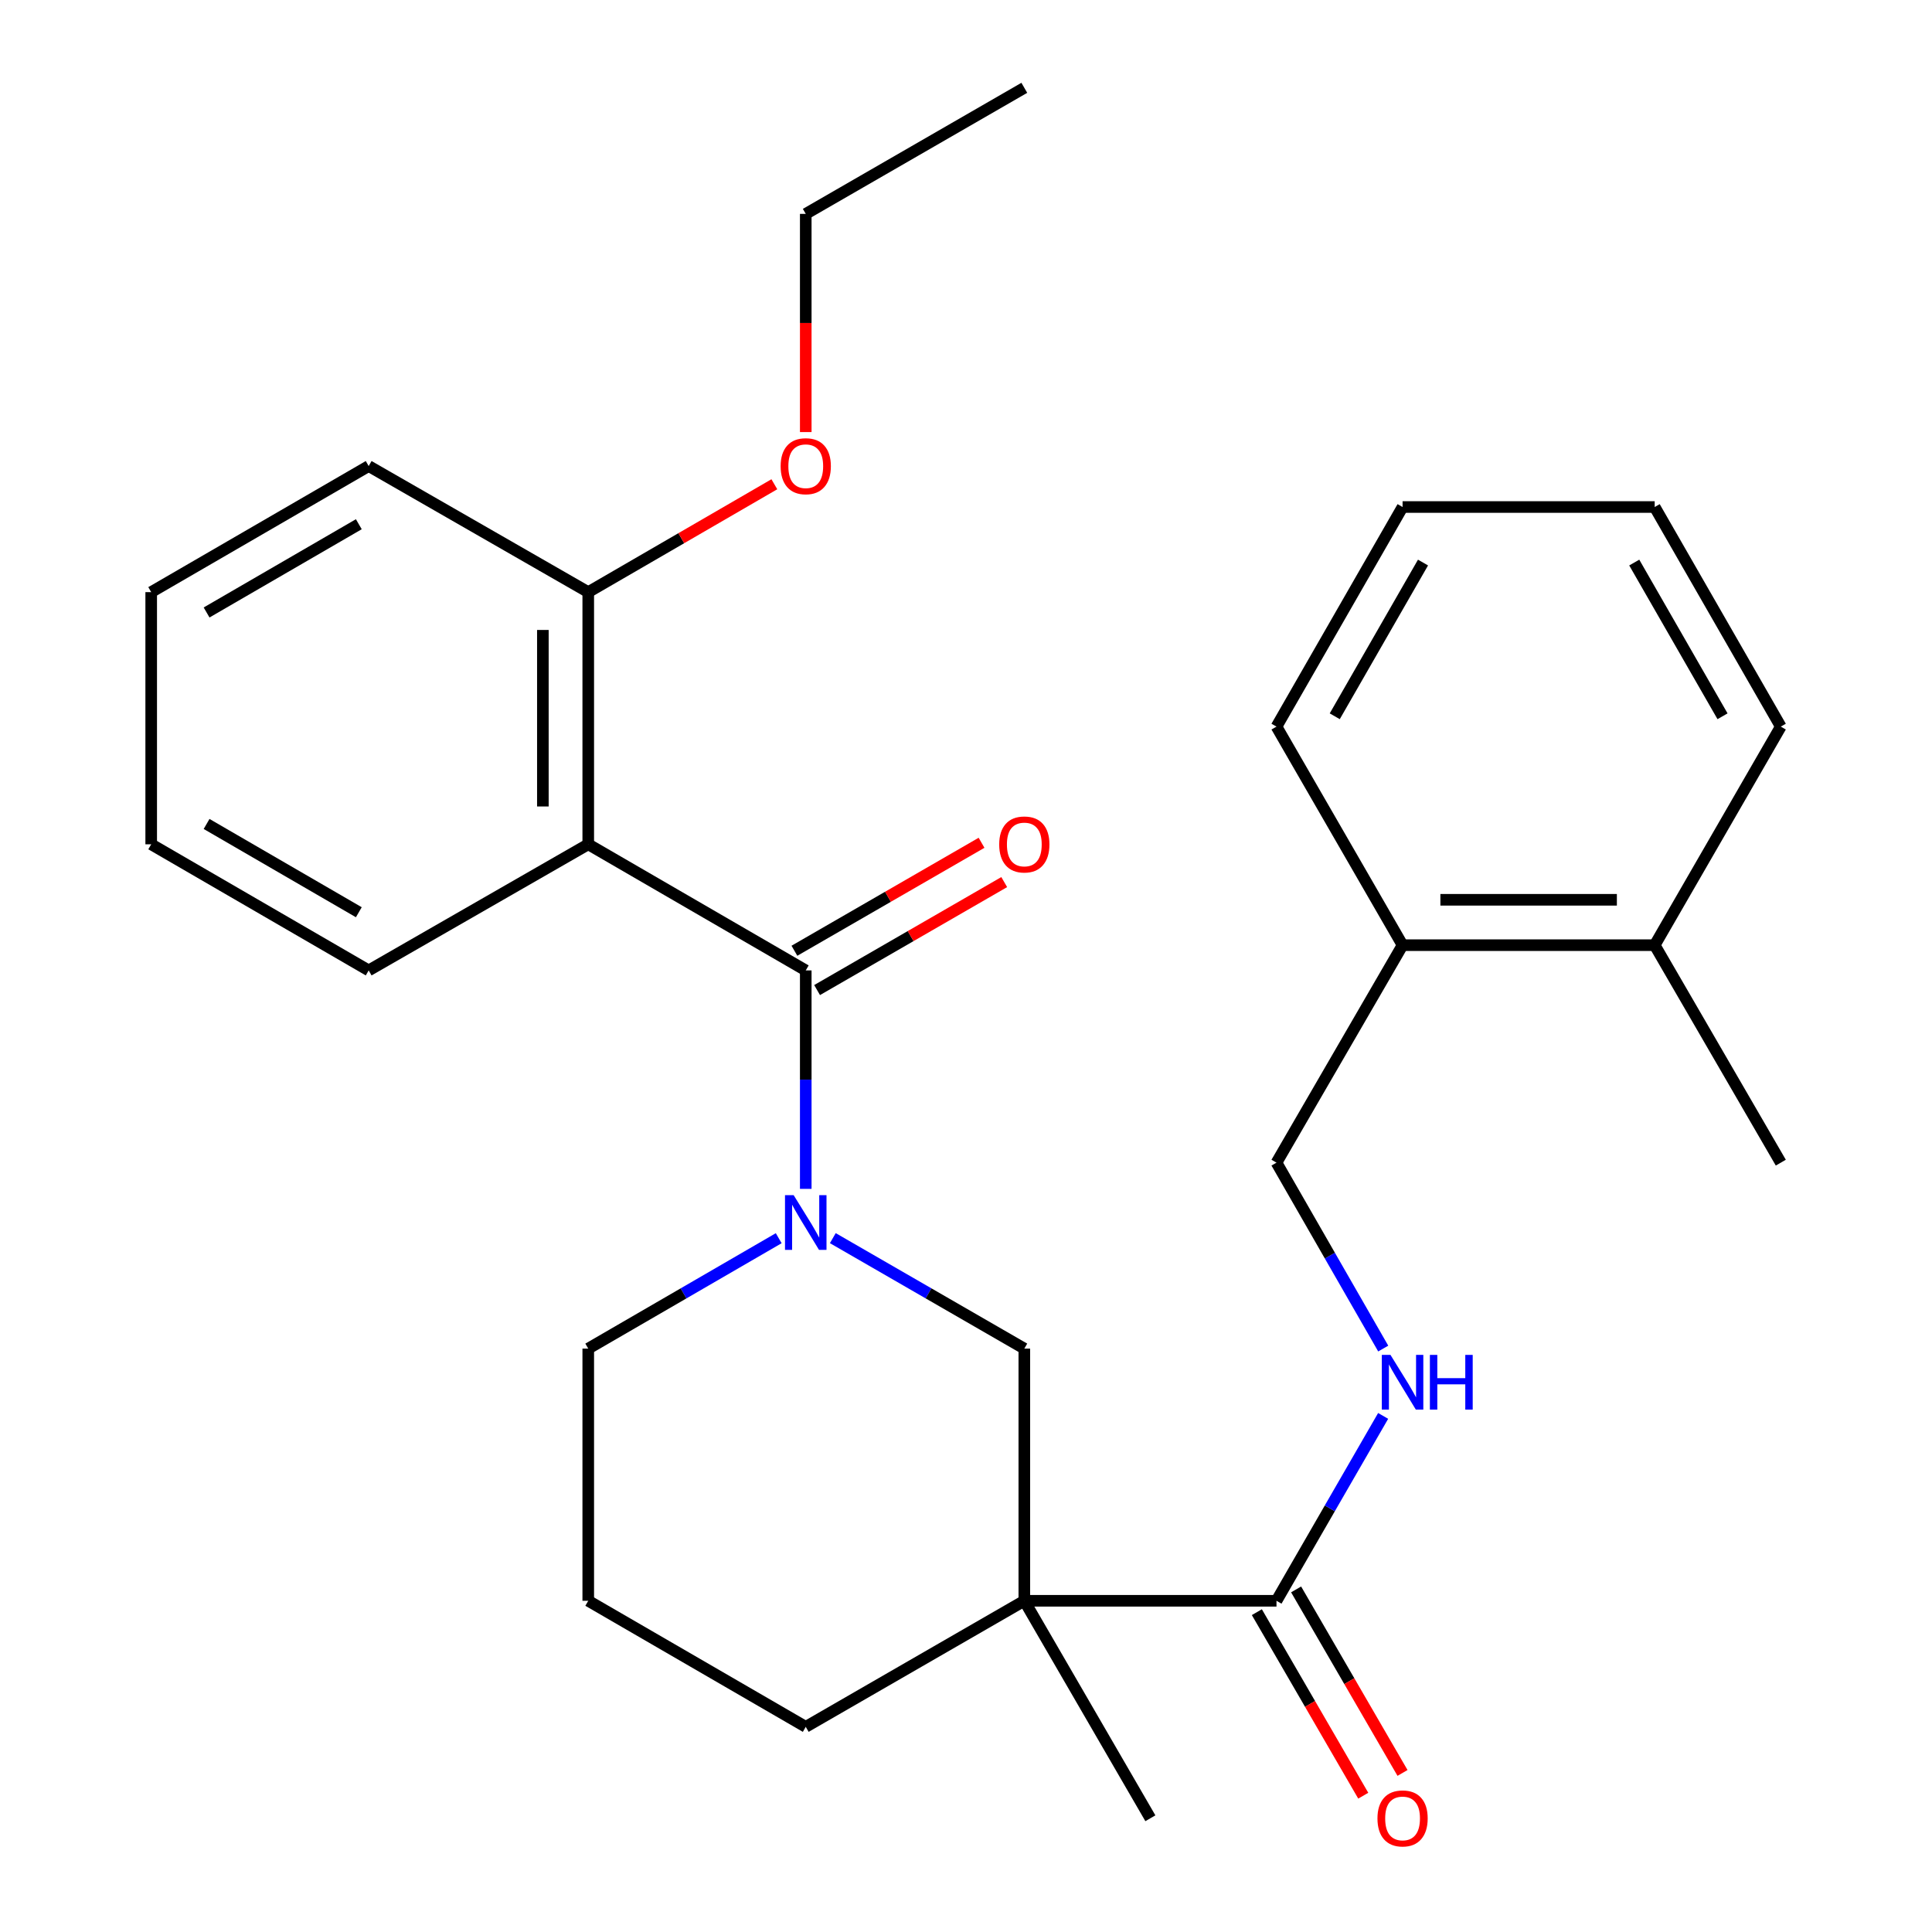 <?xml version='1.0' encoding='iso-8859-1'?>
<svg version='1.1' baseProfile='full'
              xmlns='http://www.w3.org/2000/svg'
                      xmlns:rdkit='http://www.rdkit.org/xml'
                      xmlns:xlink='http://www.w3.org/1999/xlink'
                  xml:space='preserve'
width='1000px' height='1000px' viewBox='0 0 1000 1000'>
<!-- END OF HEADER -->
<rect style='opacity:1.0;fill:#FFFFFF;stroke:none' width='1000' height='1000' x='0' y='0'> </rect>
<path class='bond-0' d='M 417.056,502.284 L 417.056,558.821' style='fill:none;fill-rule:evenodd;stroke:#000000;stroke-width:6px;stroke-linecap:butt;stroke-linejoin:miter;stroke-opacity:1' />
<path class='bond-0' d='M 417.056,558.821 L 417.056,615.358' style='fill:none;fill-rule:evenodd;stroke:#0000FF;stroke-width:6px;stroke-linecap:butt;stroke-linejoin:miter;stroke-opacity:1' />
<path class='bond-2' d='M 417.056,502.284 L 304.477,437.009' style='fill:none;fill-rule:evenodd;stroke:#000000;stroke-width:6px;stroke-linecap:butt;stroke-linejoin:miter;stroke-opacity:1' />
<path class='bond-7' d='M 422.926,512.456 L 471.357,484.512' style='fill:none;fill-rule:evenodd;stroke:#000000;stroke-width:6px;stroke-linecap:butt;stroke-linejoin:miter;stroke-opacity:1' />
<path class='bond-7' d='M 471.357,484.512 L 519.788,456.567' style='fill:none;fill-rule:evenodd;stroke:#FF0000;stroke-width:6px;stroke-linecap:butt;stroke-linejoin:miter;stroke-opacity:1' />
<path class='bond-7' d='M 411.187,492.111 L 459.618,464.166' style='fill:none;fill-rule:evenodd;stroke:#000000;stroke-width:6px;stroke-linecap:butt;stroke-linejoin:miter;stroke-opacity:1' />
<path class='bond-7' d='M 459.618,464.166 L 508.049,436.221' style='fill:none;fill-rule:evenodd;stroke:#FF0000;stroke-width:6px;stroke-linecap:butt;stroke-linejoin:miter;stroke-opacity:1' />
<path class='bond-4' d='M 431.061,640.859 L 480.623,669.45' style='fill:none;fill-rule:evenodd;stroke:#0000FF;stroke-width:6px;stroke-linecap:butt;stroke-linejoin:miter;stroke-opacity:1' />
<path class='bond-4' d='M 480.623,669.45 L 530.184,698.041' style='fill:none;fill-rule:evenodd;stroke:#000000;stroke-width:6px;stroke-linecap:butt;stroke-linejoin:miter;stroke-opacity:1' />
<path class='bond-12' d='M 403.063,640.892 L 353.77,669.467' style='fill:none;fill-rule:evenodd;stroke:#0000FF;stroke-width:6px;stroke-linecap:butt;stroke-linejoin:miter;stroke-opacity:1' />
<path class='bond-12' d='M 353.77,669.467 L 304.477,698.041' style='fill:none;fill-rule:evenodd;stroke:#000000;stroke-width:6px;stroke-linecap:butt;stroke-linejoin:miter;stroke-opacity:1' />
<path class='bond-1' d='M 530.184,828.564 L 530.184,698.041' style='fill:none;fill-rule:evenodd;stroke:#000000;stroke-width:6px;stroke-linecap:butt;stroke-linejoin:miter;stroke-opacity:1' />
<path class='bond-3' d='M 530.184,828.564 L 660.706,828.564' style='fill:none;fill-rule:evenodd;stroke:#000000;stroke-width:6px;stroke-linecap:butt;stroke-linejoin:miter;stroke-opacity:1' />
<path class='bond-14' d='M 530.184,828.564 L 595.432,941.13' style='fill:none;fill-rule:evenodd;stroke:#000000;stroke-width:6px;stroke-linecap:butt;stroke-linejoin:miter;stroke-opacity:1' />
<path class='bond-29' d='M 530.184,828.564 L 417.056,893.812' style='fill:none;fill-rule:evenodd;stroke:#000000;stroke-width:6px;stroke-linecap:butt;stroke-linejoin:miter;stroke-opacity:1' />
<path class='bond-6' d='M 304.477,437.009 L 304.477,306.487' style='fill:none;fill-rule:evenodd;stroke:#000000;stroke-width:6px;stroke-linecap:butt;stroke-linejoin:miter;stroke-opacity:1' />
<path class='bond-6' d='M 280.988,417.431 L 280.988,326.065' style='fill:none;fill-rule:evenodd;stroke:#000000;stroke-width:6px;stroke-linecap:butt;stroke-linejoin:miter;stroke-opacity:1' />
<path class='bond-15' d='M 304.477,437.009 L 190.828,502.284' style='fill:none;fill-rule:evenodd;stroke:#000000;stroke-width:6px;stroke-linecap:butt;stroke-linejoin:miter;stroke-opacity:1' />
<path class='bond-5' d='M 660.706,828.564 L 688.31,780.719' style='fill:none;fill-rule:evenodd;stroke:#000000;stroke-width:6px;stroke-linecap:butt;stroke-linejoin:miter;stroke-opacity:1' />
<path class='bond-5' d='M 688.31,780.719 L 715.914,732.874' style='fill:none;fill-rule:evenodd;stroke:#0000FF;stroke-width:6px;stroke-linecap:butt;stroke-linejoin:miter;stroke-opacity:1' />
<path class='bond-8' d='M 650.546,834.455 L 678.082,881.951' style='fill:none;fill-rule:evenodd;stroke:#000000;stroke-width:6px;stroke-linecap:butt;stroke-linejoin:miter;stroke-opacity:1' />
<path class='bond-8' d='M 678.082,881.951 L 705.619,929.448' style='fill:none;fill-rule:evenodd;stroke:#FF0000;stroke-width:6px;stroke-linecap:butt;stroke-linejoin:miter;stroke-opacity:1' />
<path class='bond-8' d='M 670.867,822.673 L 698.404,870.17' style='fill:none;fill-rule:evenodd;stroke:#000000;stroke-width:6px;stroke-linecap:butt;stroke-linejoin:miter;stroke-opacity:1' />
<path class='bond-8' d='M 698.404,870.17 L 725.94,917.667' style='fill:none;fill-rule:evenodd;stroke:#FF0000;stroke-width:6px;stroke-linecap:butt;stroke-linejoin:miter;stroke-opacity:1' />
<path class='bond-9' d='M 715.956,698.013 L 688.331,649.9' style='fill:none;fill-rule:evenodd;stroke:#0000FF;stroke-width:6px;stroke-linecap:butt;stroke-linejoin:miter;stroke-opacity:1' />
<path class='bond-9' d='M 688.331,649.9 L 660.706,601.787' style='fill:none;fill-rule:evenodd;stroke:#000000;stroke-width:6px;stroke-linecap:butt;stroke-linejoin:miter;stroke-opacity:1' />
<path class='bond-16' d='M 304.477,306.487 L 352.64,278.567' style='fill:none;fill-rule:evenodd;stroke:#000000;stroke-width:6px;stroke-linecap:butt;stroke-linejoin:miter;stroke-opacity:1' />
<path class='bond-16' d='M 352.64,278.567 L 400.803,250.647' style='fill:none;fill-rule:evenodd;stroke:#FF0000;stroke-width:6px;stroke-linecap:butt;stroke-linejoin:miter;stroke-opacity:1' />
<path class='bond-18' d='M 304.477,306.487 L 190.828,241.225' style='fill:none;fill-rule:evenodd;stroke:#000000;stroke-width:6px;stroke-linecap:butt;stroke-linejoin:miter;stroke-opacity:1' />
<path class='bond-10' d='M 660.706,601.787 L 725.968,489.221' style='fill:none;fill-rule:evenodd;stroke:#000000;stroke-width:6px;stroke-linecap:butt;stroke-linejoin:miter;stroke-opacity:1' />
<path class='bond-11' d='M 725.968,489.221 L 856.464,489.221' style='fill:none;fill-rule:evenodd;stroke:#000000;stroke-width:6px;stroke-linecap:butt;stroke-linejoin:miter;stroke-opacity:1' />
<path class='bond-11' d='M 745.542,465.731 L 836.89,465.731' style='fill:none;fill-rule:evenodd;stroke:#000000;stroke-width:6px;stroke-linecap:butt;stroke-linejoin:miter;stroke-opacity:1' />
<path class='bond-19' d='M 725.968,489.221 L 660.706,376.093' style='fill:none;fill-rule:evenodd;stroke:#000000;stroke-width:6px;stroke-linecap:butt;stroke-linejoin:miter;stroke-opacity:1' />
<path class='bond-20' d='M 856.464,489.221 L 921.739,601.787' style='fill:none;fill-rule:evenodd;stroke:#000000;stroke-width:6px;stroke-linecap:butt;stroke-linejoin:miter;stroke-opacity:1' />
<path class='bond-21' d='M 856.464,489.221 L 921.739,376.093' style='fill:none;fill-rule:evenodd;stroke:#000000;stroke-width:6px;stroke-linecap:butt;stroke-linejoin:miter;stroke-opacity:1' />
<path class='bond-17' d='M 304.477,698.041 L 304.477,828.564' style='fill:none;fill-rule:evenodd;stroke:#000000;stroke-width:6px;stroke-linecap:butt;stroke-linejoin:miter;stroke-opacity:1' />
<path class='bond-13' d='M 417.056,893.812 L 304.477,828.564' style='fill:none;fill-rule:evenodd;stroke:#000000;stroke-width:6px;stroke-linecap:butt;stroke-linejoin:miter;stroke-opacity:1' />
<path class='bond-23' d='M 190.828,502.284 L 78.261,437.009' style='fill:none;fill-rule:evenodd;stroke:#000000;stroke-width:6px;stroke-linecap:butt;stroke-linejoin:miter;stroke-opacity:1' />
<path class='bond-23' d='M 185.726,472.172 L 106.93,426.48' style='fill:none;fill-rule:evenodd;stroke:#000000;stroke-width:6px;stroke-linecap:butt;stroke-linejoin:miter;stroke-opacity:1' />
<path class='bond-22' d='M 417.056,223.642 L 417.056,167.173' style='fill:none;fill-rule:evenodd;stroke:#FF0000;stroke-width:6px;stroke-linecap:butt;stroke-linejoin:miter;stroke-opacity:1' />
<path class='bond-22' d='M 417.056,167.173 L 417.056,110.703' style='fill:none;fill-rule:evenodd;stroke:#000000;stroke-width:6px;stroke-linecap:butt;stroke-linejoin:miter;stroke-opacity:1' />
<path class='bond-28' d='M 190.828,241.225 L 78.261,306.487' style='fill:none;fill-rule:evenodd;stroke:#000000;stroke-width:6px;stroke-linecap:butt;stroke-linejoin:miter;stroke-opacity:1' />
<path class='bond-28' d='M 185.724,271.336 L 106.928,317.019' style='fill:none;fill-rule:evenodd;stroke:#000000;stroke-width:6px;stroke-linecap:butt;stroke-linejoin:miter;stroke-opacity:1' />
<path class='bond-25' d='M 660.706,376.093 L 725.968,262.431' style='fill:none;fill-rule:evenodd;stroke:#000000;stroke-width:6px;stroke-linecap:butt;stroke-linejoin:miter;stroke-opacity:1' />
<path class='bond-25' d='M 690.866,370.74 L 736.549,291.176' style='fill:none;fill-rule:evenodd;stroke:#000000;stroke-width:6px;stroke-linecap:butt;stroke-linejoin:miter;stroke-opacity:1' />
<path class='bond-30' d='M 921.739,376.093 L 856.464,262.431' style='fill:none;fill-rule:evenodd;stroke:#000000;stroke-width:6px;stroke-linecap:butt;stroke-linejoin:miter;stroke-opacity:1' />
<path class='bond-30' d='M 891.578,370.742 L 845.886,291.178' style='fill:none;fill-rule:evenodd;stroke:#000000;stroke-width:6px;stroke-linecap:butt;stroke-linejoin:miter;stroke-opacity:1' />
<path class='bond-24' d='M 417.056,110.703 L 530.184,45.455' style='fill:none;fill-rule:evenodd;stroke:#000000;stroke-width:6px;stroke-linecap:butt;stroke-linejoin:miter;stroke-opacity:1' />
<path class='bond-26' d='M 78.261,437.009 L 78.261,306.487' style='fill:none;fill-rule:evenodd;stroke:#000000;stroke-width:6px;stroke-linecap:butt;stroke-linejoin:miter;stroke-opacity:1' />
<path class='bond-27' d='M 725.968,262.431 L 856.464,262.431' style='fill:none;fill-rule:evenodd;stroke:#000000;stroke-width:6px;stroke-linecap:butt;stroke-linejoin:miter;stroke-opacity:1' />
<path  class='atom-1' d='M 410.796 618.62
L 420.076 633.62
Q 420.996 635.1, 422.476 637.78
Q 423.956 640.46, 424.036 640.62
L 424.036 618.62
L 427.796 618.62
L 427.796 646.94
L 423.916 646.94
L 413.956 630.54
Q 412.796 628.62, 411.556 626.42
Q 410.356 624.22, 409.996 623.54
L 409.996 646.94
L 406.316 646.94
L 406.316 618.62
L 410.796 618.62
' fill='#0000FF'/>
<path  class='atom-6' d='M 719.708 701.29
L 728.988 716.29
Q 729.908 717.77, 731.388 720.45
Q 732.868 723.13, 732.948 723.29
L 732.948 701.29
L 736.708 701.29
L 736.708 729.61
L 732.828 729.61
L 722.868 713.21
Q 721.708 711.29, 720.468 709.09
Q 719.268 706.89, 718.908 706.21
L 718.908 729.61
L 715.228 729.61
L 715.228 701.29
L 719.708 701.29
' fill='#0000FF'/>
<path  class='atom-6' d='M 740.108 701.29
L 743.948 701.29
L 743.948 713.33
L 758.428 713.33
L 758.428 701.29
L 762.268 701.29
L 762.268 729.61
L 758.428 729.61
L 758.428 716.53
L 743.948 716.53
L 743.948 729.61
L 740.108 729.61
L 740.108 701.29
' fill='#0000FF'/>
<path  class='atom-8' d='M 517.184 437.089
Q 517.184 430.289, 520.544 426.489
Q 523.904 422.689, 530.184 422.689
Q 536.464 422.689, 539.824 426.489
Q 543.184 430.289, 543.184 437.089
Q 543.184 443.969, 539.784 447.889
Q 536.384 451.769, 530.184 451.769
Q 523.944 451.769, 520.544 447.889
Q 517.184 444.009, 517.184 437.089
M 530.184 448.569
Q 534.504 448.569, 536.824 445.689
Q 539.184 442.769, 539.184 437.089
Q 539.184 431.529, 536.824 428.729
Q 534.504 425.889, 530.184 425.889
Q 525.864 425.889, 523.504 428.689
Q 521.184 431.489, 521.184 437.089
Q 521.184 442.809, 523.504 445.689
Q 525.864 448.569, 530.184 448.569
' fill='#FF0000'/>
<path  class='atom-9' d='M 712.968 941.21
Q 712.968 934.41, 716.328 930.61
Q 719.688 926.81, 725.968 926.81
Q 732.248 926.81, 735.608 930.61
Q 738.968 934.41, 738.968 941.21
Q 738.968 948.09, 735.568 952.01
Q 732.168 955.89, 725.968 955.89
Q 719.728 955.89, 716.328 952.01
Q 712.968 948.13, 712.968 941.21
M 725.968 952.69
Q 730.288 952.69, 732.608 949.81
Q 734.968 946.89, 734.968 941.21
Q 734.968 935.65, 732.608 932.85
Q 730.288 930.01, 725.968 930.01
Q 721.648 930.01, 719.288 932.81
Q 716.968 935.61, 716.968 941.21
Q 716.968 946.93, 719.288 949.81
Q 721.648 952.69, 725.968 952.69
' fill='#FF0000'/>
<path  class='atom-17' d='M 404.056 241.305
Q 404.056 234.505, 407.416 230.705
Q 410.776 226.905, 417.056 226.905
Q 423.336 226.905, 426.696 230.705
Q 430.056 234.505, 430.056 241.305
Q 430.056 248.185, 426.656 252.105
Q 423.256 255.985, 417.056 255.985
Q 410.816 255.985, 407.416 252.105
Q 404.056 248.225, 404.056 241.305
M 417.056 252.785
Q 421.376 252.785, 423.696 249.905
Q 426.056 246.985, 426.056 241.305
Q 426.056 235.745, 423.696 232.945
Q 421.376 230.105, 417.056 230.105
Q 412.736 230.105, 410.376 232.905
Q 408.056 235.705, 408.056 241.305
Q 408.056 247.025, 410.376 249.905
Q 412.736 252.785, 417.056 252.785
' fill='#FF0000'/>
</svg>
